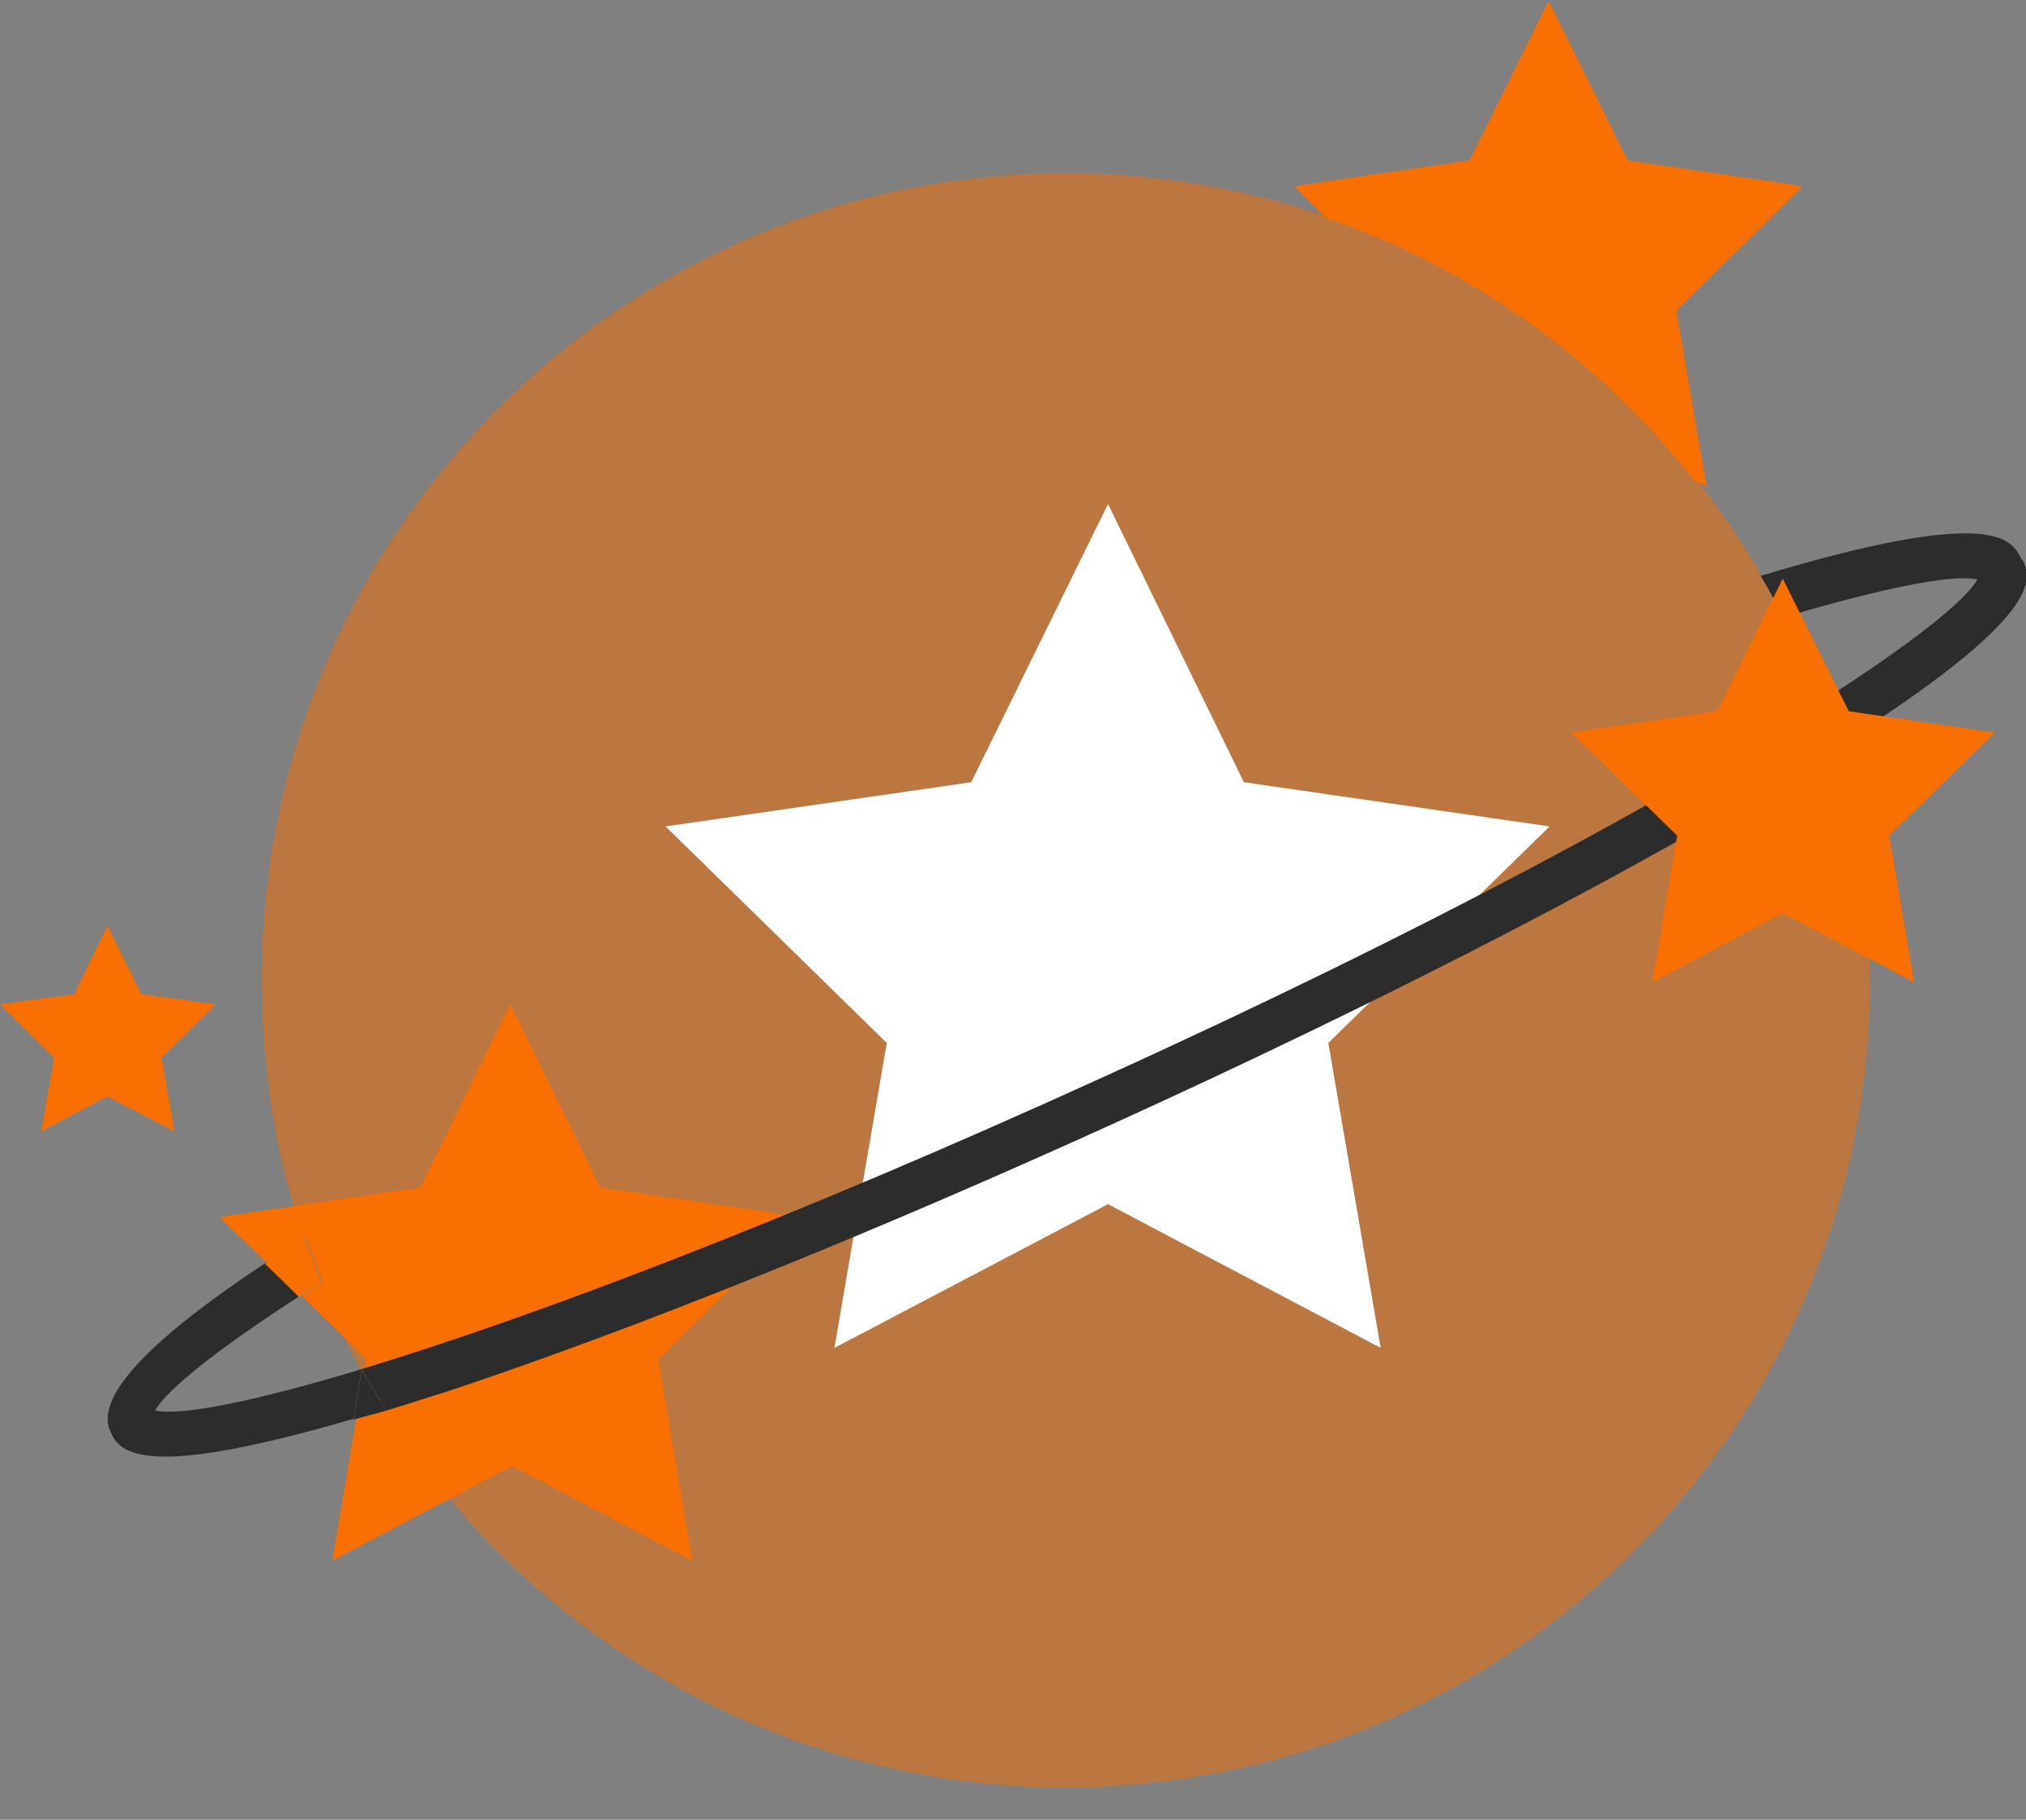 <svg width="59" height="53" viewBox="0 0 59 53" fill="none" xmlns="http://www.w3.org/2000/svg">
<rect x="0" y="0" width="59" height="53" fill="#808080" stroke="none"/>
<g clip-path="url(#clip0_46_1450)">
<path opacity="0.5" d="M31.037 52.055C43.971 52.055 54.455 41.531 54.455 28.55C54.455 15.569 43.971 5.045 31.037 5.045C18.104 5.045 7.619 15.569 7.619 28.55C7.619 41.531 18.104 52.055 31.037 52.055Z" fill="#F96F00"/>
<path d="M32.267 14.678L36.224 22.781L45.126 24.069L38.683 30.375L40.207 39.256L32.267 35.07L24.3 39.256L25.824 30.375L19.382 24.069L28.284 22.781L32.267 14.678Z" fill="white"/>
<path d="M3.128 26.967L4.117 28.953L6.282 29.248L4.705 30.804L5.079 32.95L3.128 31.931L1.203 32.95L1.577 30.804L0 29.248L2.165 28.953L3.128 26.967Z" fill="#F96F00"/>
<path d="M58.866 16.288C58.599 15.724 58.118 14.705 51.274 16.771C51.515 17.173 51.729 17.576 51.943 17.978C54.937 17.093 56.888 16.717 57.583 16.878C57.236 17.495 55.658 18.756 53.012 20.447C53.172 20.876 53.333 21.305 53.466 21.762C59.588 17.898 59.16 16.851 58.893 16.288H58.866Z" fill="#2C2C2C"/>
<path d="M23.338 35.446L17.483 34.587L14.864 29.248L12.244 34.587L6.389 35.446L7.779 36.787C8.154 36.546 8.528 36.304 8.929 36.036C9.089 36.465 9.223 36.921 9.41 37.351C9.169 37.485 9.009 37.619 8.795 37.753L10.666 39.578L10.613 39.873C10.827 40.275 11.094 40.651 11.335 41.053C10.987 41.161 10.693 41.241 10.372 41.322L9.677 45.454L14.917 42.69L20.157 45.454L19.168 39.578L23.418 35.419L23.338 35.446Z" fill="#F96F00"/>
<path d="M10.533 39.873C7.352 40.839 5.24 41.241 4.518 41.08C4.839 40.49 6.309 39.309 8.715 37.753L7.726 36.787C4.678 38.8 2.727 40.597 3.208 41.671C3.342 41.993 3.556 42.422 4.839 42.422C5.828 42.422 7.539 42.127 10.292 41.322L10.533 39.873Z" fill="#2C2C2C"/>
<path d="M10.533 39.9L10.292 41.349C10.613 41.242 10.907 41.188 11.255 41.081C11.014 40.705 10.773 40.302 10.533 39.9Z" fill="#2C2C2C"/>
<path d="M9.357 37.378C9.196 36.948 9.036 36.519 8.875 36.063C8.474 36.304 8.1 36.573 7.726 36.814L8.715 37.78C8.929 37.646 9.116 37.512 9.33 37.378H9.357Z" fill="#F96F00"/>
<path d="M32.133 31.367C22.83 35.607 15.398 38.397 10.533 39.873C10.747 40.276 11.014 40.678 11.255 41.08C11.789 40.919 12.351 40.732 12.966 40.544C18.392 38.746 25.397 35.929 32.695 32.602C39.993 29.274 46.703 25.84 51.622 22.889C52.317 22.486 52.905 22.11 53.466 21.762C53.333 21.305 53.172 20.876 53.012 20.447C48.735 23.157 41.65 27.047 32.133 31.367Z" fill="#2C2C2C"/>
<path d="M51.916 16.851L53.84 20.715L58.091 21.332L55.017 24.337L55.739 28.604L51.916 26.591L48.12 28.604L48.841 24.337L45.767 21.332L50.018 20.715L51.916 16.851Z" fill="#F96F00"/>
<path d="M49.429 14.034L49.697 14.168L48.815 9.043L52.504 5.421L47.398 4.67L45.099 0.028L42.8 4.67L37.694 5.421L38.602 6.333C42.907 7.809 46.623 10.519 49.376 14.034H49.429Z" fill="#F96F00"/>
</g>
<defs>
<clipPath id="clip0_46_1450">
<rect width="59" height="52" fill="white" transform="translate(0 0.055)"/>
</clipPath>
</defs>
</svg>
